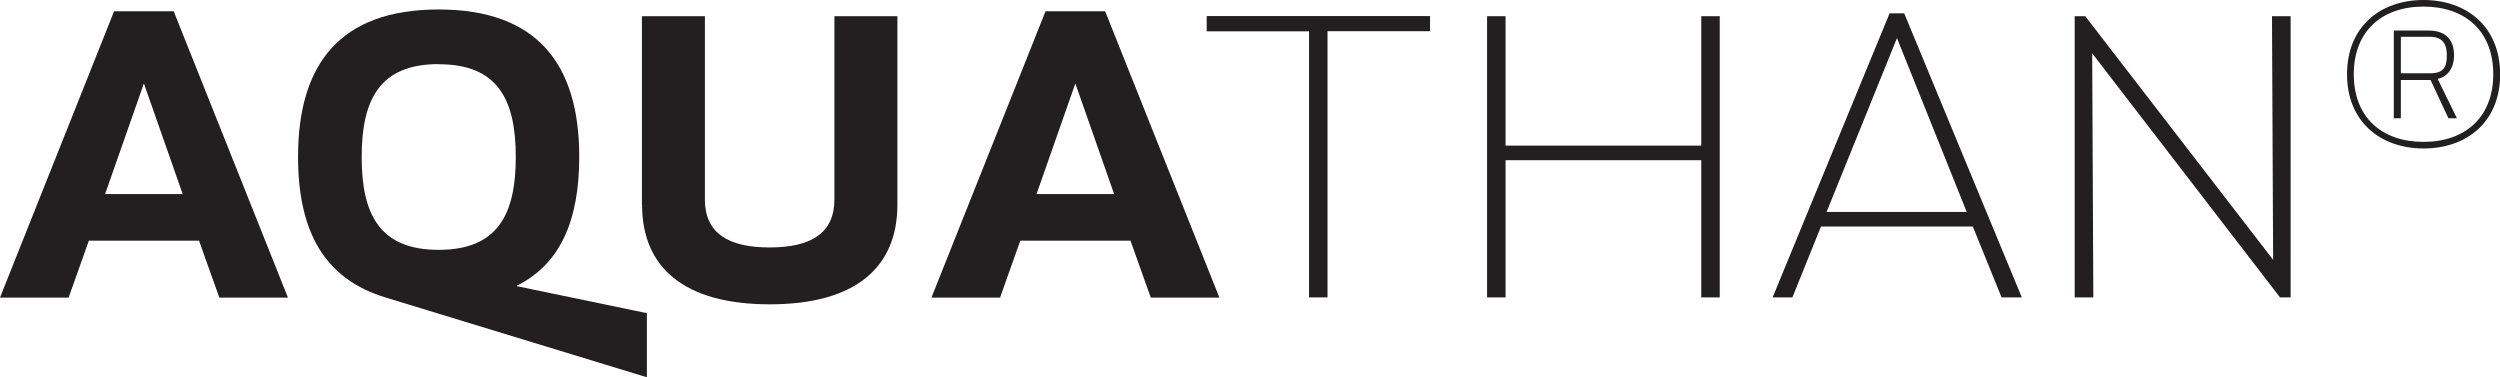 <?xml version="1.0" encoding="UTF-8"?>
<svg id="Layer_1" data-name="Layer 1" xmlns="http://www.w3.org/2000/svg" viewBox="0 0 155.59 23.48">
  <defs>
    <style>
      .cls-1 {
        fill: #231f20;
      }
    </style>
  </defs>
  <path class="cls-1" d="m12.39,14.98h-6.86s-1.26,3.54-1.26,3.54H0S7.1.7,7.1.7h3.71s7.11,17.82,7.11,17.82h-4.27s-1.26-3.53-1.26-3.53Zm-3.43-9.8l-2.42,6.9h4.83s-2.42-6.9-2.42-6.9Z"/>
  <path class="cls-1" d="m27.3.59c6.13,0,8.75,3.4,8.75,9.17,0,4.03-1.22,6.69-3.88,8.02v.03l8.09,1.68v3.99l-16.28-4.97c-3.78-1.15-5.43-4.09-5.43-8.75,0-5.78,2.62-9.17,8.75-9.17Zm0,3.4c-3.67,0-4.79,2.21-4.79,5.78s1.12,5.78,4.79,5.78c3.68,0,4.8-2.21,4.8-5.78s-1.12-5.78-4.8-5.77Z"/>
  <path class="cls-1" d="m39.95,12.74V1.01s3.92,0,3.92,0v11.41c0,2.1,1.47,2.98,4.03,2.98s4.03-.88,4.03-2.98V1.01s3.92,0,3.92,0v11.73c0,3.89-2.59,6.2-7.94,6.2s-7.95-2.31-7.95-6.19Z"/>
  <path class="cls-1" d="m70.36,14.98h-6.86s-1.26,3.54-1.26,3.54h-4.27S65.07.7,65.07.7h3.71s7.11,17.82,7.11,17.82h-4.27s-1.26-3.53-1.26-3.53Zm-3.43-9.8l-2.42,6.9h4.83s-2.42-6.9-2.42-6.9Z"/>
  <path class="cls-1" d="m82.62,1.95v16.56s-1.15,0-1.15,0V1.95s-6.37,0-6.37,0v-.95h13.9s0,.94,0,.94h-6.37Z"/>
  <path class="cls-1" d="m105.88,18.51v-8.54s-12.18,0-12.18,0v8.54s-1.15,0-1.15,0V1.01s1.15,0,1.15,0v8.05s12.18,0,12.18,0V1.01s1.15,0,1.15,0v17.5s-1.15,0-1.15,0Z"/>
  <path class="cls-1" d="m124.57,18.51l-1.79-4.41h-9.45s-1.78,4.41-1.78,4.41h-1.23L117.6.83h.91l7.32,17.68h-1.26Zm-10.89-5.32h8.72s-4.34-10.82-4.34-10.82l-4.38,10.82Z"/>
  <path class="cls-1" d="m141.9,18.51l-11.69-15.19.07,15.19h-1.16V1.01s.66,0,.66,0l11.69,15.16-.07-15.16h1.16s0,17.5,0,17.5h-.67Z"/>
  <path class="cls-1" d="m150.83,0c2.68,0,4.76,1.65,4.77,4.62,0,2.97-2.08,4.62-4.76,4.62-2.68,0-4.77-1.65-4.77-4.62,0-2.97,2.08-4.62,4.76-4.62Zm0,8.83c2.58,0,4.34-1.52,4.34-4.21,0-2.7-1.76-4.21-4.34-4.21-2.58,0-4.34,1.52-4.34,4.21,0,2.7,1.76,4.21,4.34,4.21Zm-1.41-1.47h-.44s0-5.46,0-5.46h2.16c1.25,0,1.59.77,1.59,1.54,0,.83-.42,1.34-1.02,1.47l1.2,2.45h-.53l-1.11-2.38h-1.85v2.38Zm0-2.8h1.84c.85,0,1.02-.42,1.02-1.12,0-.47-.1-1.15-1.04-1.15h-1.82v2.27Z"/>
</svg>